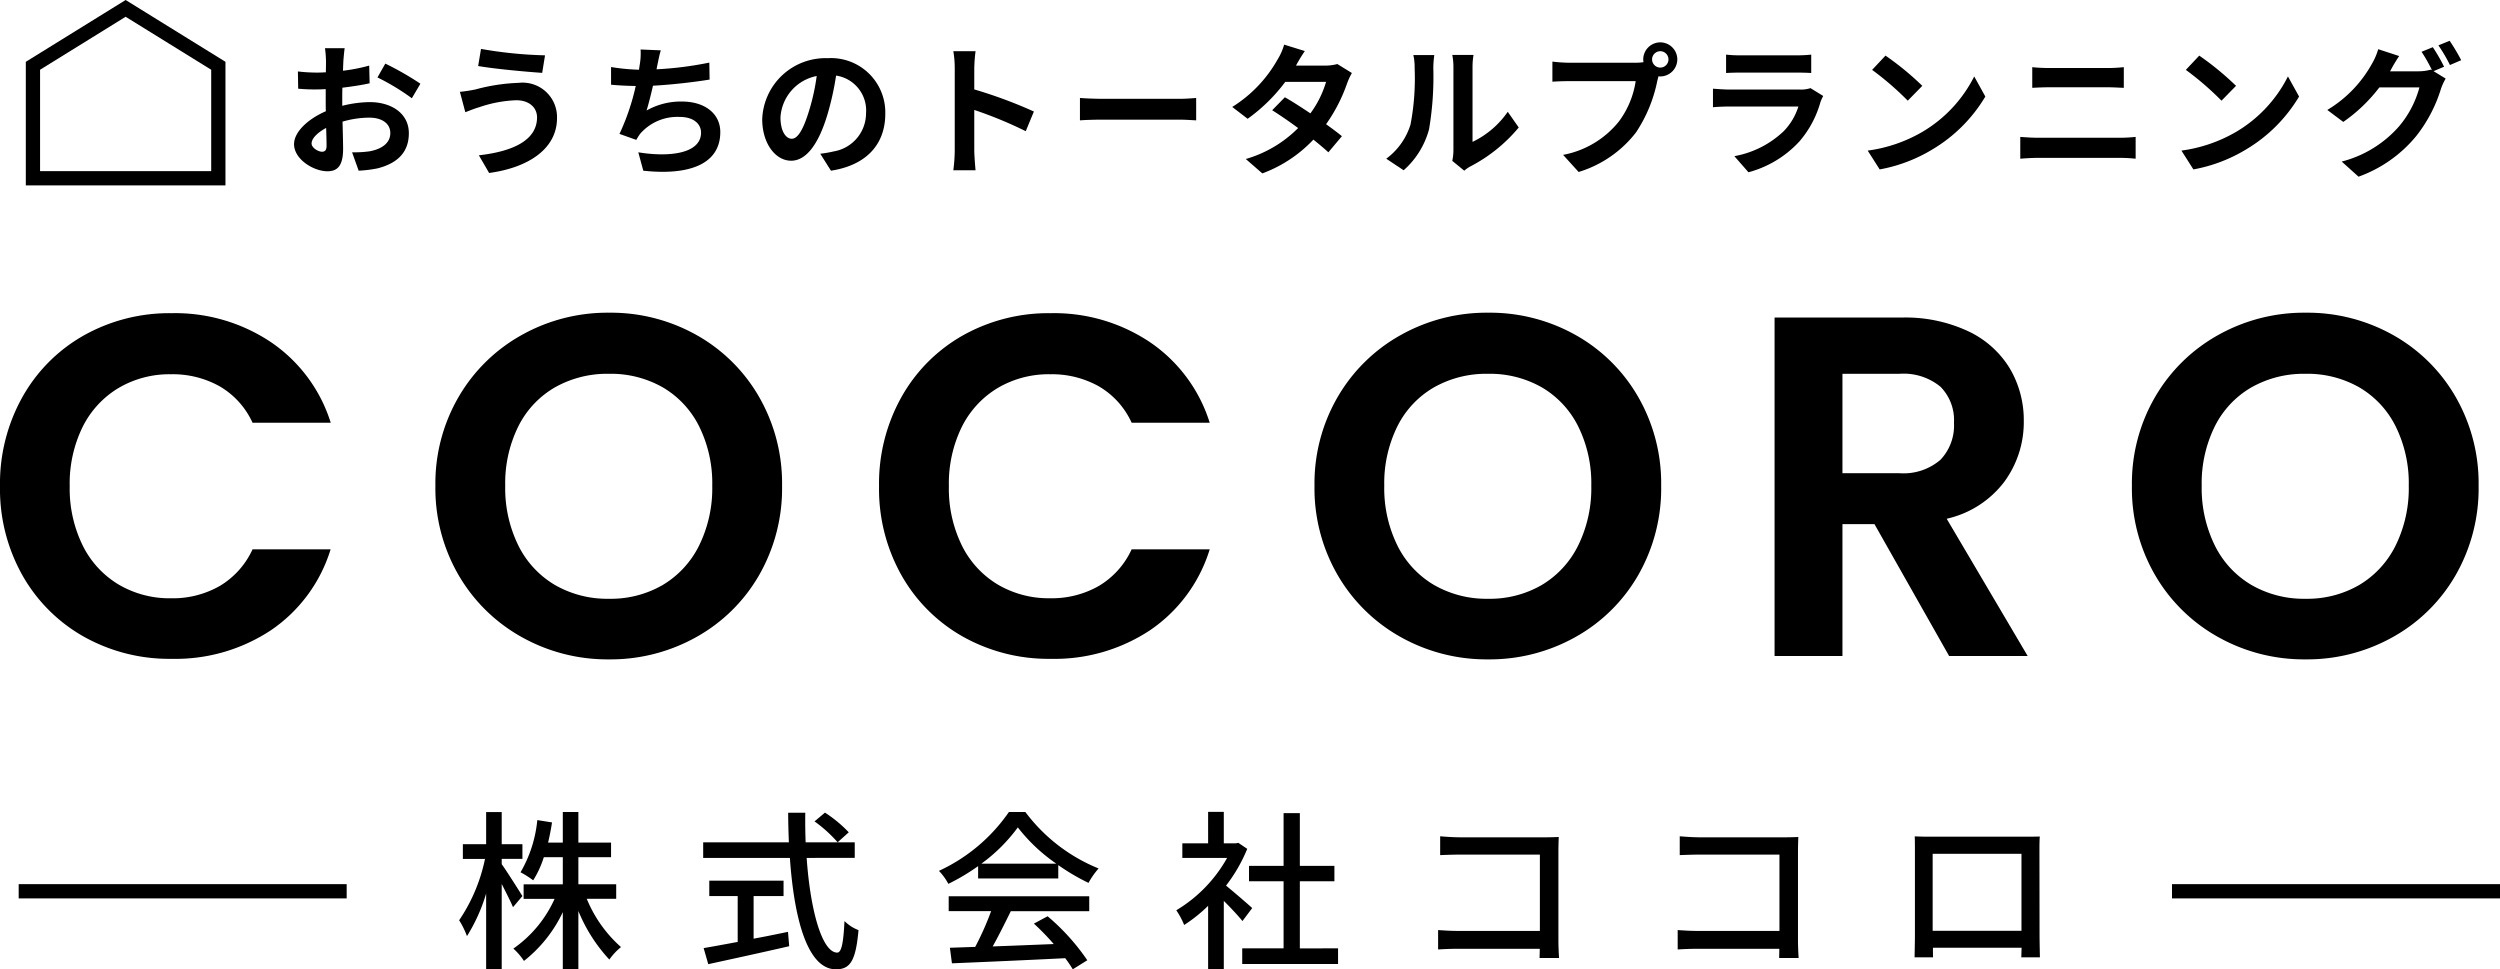 <svg xmlns="http://www.w3.org/2000/svg" width="175.31" height="67.972" viewBox="0 0 175.31 67.972">
  <g id="グループ_835" data-name="グループ 835" transform="translate(-42.19 -16)">
    <path id="パス_23" data-name="パス 23" d="M1.19-11.9a12.431,12.431,0,0,1,1.581-6.273,11.289,11.289,0,0,1,4.318-4.318,12.252,12.252,0,0,1,6.137-1.547A12.072,12.072,0,0,1,20.2-22a10.667,10.667,0,0,1,4.182,5.644H18.9a5.673,5.673,0,0,0-2.3-2.55,6.735,6.735,0,0,0-3.417-.85,7.03,7.03,0,0,0-3.689.969,6.613,6.613,0,0,0-2.516,2.737,9.023,9.023,0,0,0-.9,4.148,9.049,9.049,0,0,0,.9,4.131A6.59,6.59,0,0,0,9.5-5.015a7.03,7.03,0,0,0,3.689.969,6.631,6.631,0,0,0,3.417-.867A5.776,5.776,0,0,0,18.9-7.48h5.474a10.609,10.609,0,0,1-4.165,5.661A12.124,12.124,0,0,1,13.226.2,12.252,12.252,0,0,1,7.089-1.343a11.323,11.323,0,0,1-4.318-4.3A12.338,12.338,0,0,1,1.19-11.9ZM43.894.238a12.3,12.3,0,0,1-6.12-1.564,11.677,11.677,0,0,1-4.42-4.335,12.127,12.127,0,0,1-1.632-6.273,12.062,12.062,0,0,1,1.632-6.239,11.677,11.677,0,0,1,4.42-4.335,12.3,12.3,0,0,1,6.12-1.564,12.268,12.268,0,0,1,6.137,1.564,11.588,11.588,0,0,1,4.386,4.335,12.16,12.16,0,0,1,1.615,6.239,12.226,12.226,0,0,1-1.615,6.273,11.552,11.552,0,0,1-4.4,4.335A12.3,12.3,0,0,1,43.894.238Zm0-4.25a7.251,7.251,0,0,0,3.774-.969,6.643,6.643,0,0,0,2.55-2.771,9.093,9.093,0,0,0,.918-4.182,8.988,8.988,0,0,0-.918-4.165,6.552,6.552,0,0,0-2.55-2.737,7.352,7.352,0,0,0-3.774-.952,7.445,7.445,0,0,0-3.791.952A6.519,6.519,0,0,0,37.536-16.1a8.988,8.988,0,0,0-.918,4.165,9.093,9.093,0,0,0,.918,4.182A6.608,6.608,0,0,0,40.1-4.981,7.342,7.342,0,0,0,43.894-4.012ZM62.832-11.9a12.431,12.431,0,0,1,1.581-6.273,11.289,11.289,0,0,1,4.318-4.318,12.252,12.252,0,0,1,6.137-1.547A12.072,12.072,0,0,1,81.838-22a10.667,10.667,0,0,1,4.182,5.644H80.546a5.673,5.673,0,0,0-2.295-2.55,6.735,6.735,0,0,0-3.417-.85,7.03,7.03,0,0,0-3.689.969,6.613,6.613,0,0,0-2.516,2.737,9.023,9.023,0,0,0-.9,4.148,9.049,9.049,0,0,0,.9,4.131,6.59,6.59,0,0,0,2.516,2.754,7.03,7.03,0,0,0,3.689.969,6.631,6.631,0,0,0,3.417-.867A5.776,5.776,0,0,0,80.546-7.48H86.02a10.609,10.609,0,0,1-4.165,5.661A12.124,12.124,0,0,1,74.868.2a12.252,12.252,0,0,1-6.137-1.547,11.323,11.323,0,0,1-4.318-4.3A12.338,12.338,0,0,1,62.832-11.9ZM105.536.238a12.3,12.3,0,0,1-6.12-1.564A11.677,11.677,0,0,1,95-5.661a12.127,12.127,0,0,1-1.632-6.273A12.062,12.062,0,0,1,95-18.173a11.677,11.677,0,0,1,4.42-4.335,12.3,12.3,0,0,1,6.12-1.564,12.268,12.268,0,0,1,6.137,1.564,11.588,11.588,0,0,1,4.386,4.335,12.16,12.16,0,0,1,1.615,6.239,12.226,12.226,0,0,1-1.615,6.273,11.552,11.552,0,0,1-4.4,4.335A12.3,12.3,0,0,1,105.536.238Zm0-4.25a7.251,7.251,0,0,0,3.774-.969,6.643,6.643,0,0,0,2.55-2.771,9.093,9.093,0,0,0,.918-4.182,8.988,8.988,0,0,0-.918-4.165,6.552,6.552,0,0,0-2.55-2.737,7.352,7.352,0,0,0-3.774-.952,7.445,7.445,0,0,0-3.791.952A6.519,6.519,0,0,0,99.178-16.1a8.988,8.988,0,0,0-.918,4.165,9.093,9.093,0,0,0,.918,4.182,6.608,6.608,0,0,0,2.567,2.771A7.342,7.342,0,0,0,105.536-4.012ZM137.87,0l-5.236-9.248H130.39V0h-4.76V-23.732h8.908a10.4,10.4,0,0,1,4.692.969,6.77,6.77,0,0,1,2.907,2.618,7.145,7.145,0,0,1,.969,3.689,7.066,7.066,0,0,1-1.36,4.233,6.987,6.987,0,0,1-4.046,2.6L143.378,0Zm-7.48-12.818h3.978a3.975,3.975,0,0,0,2.89-.935,3.48,3.48,0,0,0,.952-2.6,3.32,3.32,0,0,0-.952-2.533,4.07,4.07,0,0,0-2.89-.9H130.39ZM162.86.238a12.3,12.3,0,0,1-6.12-1.564,11.676,11.676,0,0,1-4.42-4.335,12.127,12.127,0,0,1-1.632-6.273,12.062,12.062,0,0,1,1.632-6.239,11.676,11.676,0,0,1,4.42-4.335,12.3,12.3,0,0,1,6.12-1.564A12.268,12.268,0,0,1,169-22.508a11.587,11.587,0,0,1,4.386,4.335A12.16,12.16,0,0,1,175-11.934a12.226,12.226,0,0,1-1.615,6.273,11.552,11.552,0,0,1-4.4,4.335A12.3,12.3,0,0,1,162.86.238Zm0-4.25a7.251,7.251,0,0,0,3.774-.969,6.643,6.643,0,0,0,2.55-2.771,9.093,9.093,0,0,0,.918-4.182,8.988,8.988,0,0,0-.918-4.165,6.552,6.552,0,0,0-2.55-2.737,7.352,7.352,0,0,0-3.774-.952,7.445,7.445,0,0,0-3.791.952A6.519,6.519,0,0,0,156.5-16.1a8.988,8.988,0,0,0-.918,4.165,9.093,9.093,0,0,0,.918,4.182,6.608,6.608,0,0,0,2.567,2.771A7.342,7.342,0,0,0,162.86-4.012Z" transform="translate(41 62)"/>
    <path id="パス_26" data-name="パス 26" d="M4.824-4.164C4.608-4.512,3.7-5.952,3.372-6.4v-.372H4.824V-7.8H3.372v-2.256H2.28V-7.8H.648v1.032H2.2a11.964,11.964,0,0,1-1.812,4.3A6.029,6.029,0,0,1,.936-1.356,12.04,12.04,0,0,0,2.28-4.344V.948H3.372V-5.016c.3.6.636,1.248.792,1.632Zm6.576.192v-1.02H8.748v-1.9H11.04v-1.02H8.748v-2.148H7.656v2.148H6.624c.108-.456.2-.924.276-1.416L5.868-9.492a8.954,8.954,0,0,1-1.176,3.66,6.582,6.582,0,0,1,.888.564,7,7,0,0,0,.744-1.62H7.656v1.9H4.908v1.02H7.08A8.485,8.485,0,0,1,4.188-.48a4.287,4.287,0,0,1,.744.864,9.531,9.531,0,0,0,2.724-3.42V.948H8.748V-3.12A11.182,11.182,0,0,0,10.92.288a4.366,4.366,0,0,1,.816-.876,9.15,9.15,0,0,1-2.4-3.384Zm9.636-.192h2.1v-1.08H17.928v1.08H19.92V-.948c-.912.168-1.74.324-2.388.432L17.856.612c1.536-.336,3.684-.8,5.676-1.26l-.084-1.008c-.8.168-1.62.336-2.412.48ZM25.308-9.4a9.4,9.4,0,0,1,1.62,1.464l.78-.7a9.111,9.111,0,0,0-1.668-1.38Zm2.82,2.556V-7.932H24.684c-.024-.672-.036-1.38-.024-2.076h-1.2c0,.7.024,1.392.048,2.076H17.5V-6.84H23.58c.3,4.32,1.248,7.812,3.228,7.812,1,0,1.392-.588,1.584-2.748a2.827,2.827,0,0,1-.984-.636C27.336-.852,27.192-.2,26.9-.2,25.86-.2,25.02-3.06,24.756-6.84Zm8.88.408a11.653,11.653,0,0,0,2.556-2.544,12.016,12.016,0,0,0,2.7,2.544ZM36.78-5.4H42.4v-.936A15.057,15.057,0,0,0,44.52-5.088,5.432,5.432,0,0,1,45.228-6.1a12.063,12.063,0,0,1-5.136-3.96H38.94a12.136,12.136,0,0,1-4.908,4.128,4.065,4.065,0,0,1,.66.912A14.768,14.768,0,0,0,36.78-6.264ZM34.716-3.108h2.976A20.433,20.433,0,0,1,36.576-.6L34.8-.54,34.944.552c2.04-.084,5.088-.216,7.944-.36a8.19,8.19,0,0,1,.528.78l1.02-.636a15.27,15.27,0,0,0-2.784-3.084l-.96.516A17.493,17.493,0,0,1,42.084-.8c-1.464.06-2.952.12-4.284.168.432-.768.876-1.668,1.272-2.472h5.5V-4.152H34.716ZM56-3.324c-.276-.252-1.272-1.116-1.836-1.572a11.089,11.089,0,0,0,1.488-2.58l-.624-.42-.192.036h-.828v-2.208h-1.1V-7.86H51.1v1.02H54.24a9.889,9.889,0,0,1-3.564,3.672,5.27,5.27,0,0,1,.552,1.032,10.573,10.573,0,0,0,1.68-1.344V.948h1.1V-3.828c.492.492,1.032,1.068,1.308,1.416ZM59.34-.492V-5.2h2.424v-1.08H59.34v-3.7H58.2v3.7H55.776V-5.2H58.2v4.7H55.3v1.1h6.72v-1.1ZM77.52.18c-.024-.264-.048-.852-.048-1.272V-7.3c0-.312.012-.744.024-1.008-.216.012-.636.024-.96.024H70.572c-.4,0-.972-.036-1.392-.072v1.32c.312-.012.924-.036,1.392-.036h5.6v5.352H70.428c-.516,0-1.044-.036-1.392-.06V-.42c.348-.024.948-.048,1.44-.048h5.688c0,.252-.012.48-.012.648Zm16.8,0c-.024-.264-.048-.852-.048-1.272V-7.3c0-.312.012-.744.024-1.008-.216.012-.636.024-.96.024H87.372c-.4,0-.972-.036-1.392-.072v1.32c.312-.012.924-.036,1.392-.036h5.6v5.352H87.228c-.516,0-1.044-.036-1.392-.06V-.42c.348-.024.948-.048,1.44-.048h5.688c0,.252-.012.48-.012.648Zm15.624-7.308v5.4h-6.228v-5.4Zm1.26-.18c0-.336,0-.708.024-1.032-.4.012-.828.012-1.1.012h-6.516c-.3,0-.684,0-1.152-.024.012.324.012.732.012,1.044v5.892c0,.48-.024,1.44-.024,1.548h1.3c-.012-.06-.012-.348-.012-.672h6.216c-.012.336-.012.612-.024.672h1.308c0-.1-.024-1.128-.024-1.548Z" transform="translate(74 83)"/>
    <path id="パス_24" data-name="パス 24" d="M4.36-8.12H2.98a8.048,8.048,0,0,1,.07.88c0,.17,0,.46-.01.81-.2.01-.4.02-.58.02a11.089,11.089,0,0,1-1.38-.08L1.1-5.28a12.26,12.26,0,0,0,1.4.05c.16,0,.34-.01.53-.02v.84c0,.23,0,.47.01.71C1.81-3.17.81-2.26.81-1.39.81-.33,2.18.51,3.15.51c.66,0,1.1-.33,1.1-1.57,0-.34-.02-1.12-.04-1.91a6.742,6.742,0,0,1,1.88-.28c.87,0,1.47.4,1.47,1.08,0,.73-.64,1.13-1.45,1.28a7.7,7.7,0,0,1-1.23.07L5.34.47A9.156,9.156,0,0,0,6.65.31C8.24-.09,8.86-.98,8.86-2.16c0-1.38-1.21-2.18-2.75-2.18a8.286,8.286,0,0,0-1.92.26v-.37c0-.29,0-.6.01-.9.65-.08,1.34-.18,1.91-.31L6.08-6.9a12.247,12.247,0,0,1-1.84.36c.01-.25.02-.49.03-.71C4.29-7.51,4.33-7.94,4.36-8.12ZM7.21-7.04l-.55.97A15.91,15.91,0,0,1,9.07-4.61l.6-1.02A20.9,20.9,0,0,0,7.21-7.04ZM2.04-1.44c0-.35.41-.76,1.02-1.09.02.54.03,1,.03,1.25,0,.34-.14.42-.32.42C2.51-.86,2.04-1.13,2.04-1.44ZM17.85-3.27c0,1.56-1.6,2.38-4.08,2.66L14.49.63c2.78-.38,4.76-1.71,4.76-3.85a2.415,2.415,0,0,0-2.69-2.47,13.186,13.186,0,0,0-3.02.46,10.066,10.066,0,0,1-1.1.17l.38,1.43c.29-.11.68-.27.97-.35a8.919,8.919,0,0,1,2.6-.49C17.33-4.47,17.85-3.93,17.85-3.27Zm-3.93-4.8-.2,1.2c1.15.2,3.32.4,4.49.48l.2-1.23A29.692,29.692,0,0,1,13.92-8.07Zm12.61.1-1.42-.06a4.535,4.535,0,0,1-.05,1.01c-.02.12-.04.26-.06.41a14.292,14.292,0,0,1-1.96-.19v1.24c.51.05,1.1.08,1.73.09a16,16,0,0,1-1.14,3.36l1.18.42a3.7,3.7,0,0,1,.28-.44A3.46,3.46,0,0,1,27.86-3.3c.98,0,1.49.5,1.49,1.1,0,1.47-2.21,1.74-4.4,1.38L25.3.47c3.23.35,5.4-.46,5.4-2.71,0-1.28-1.07-2.14-2.69-2.14a4.873,4.873,0,0,0-2.48.63c.15-.49.31-1.13.45-1.74,1.34-.07,2.93-.26,3.97-.43l-.02-1.19a24.485,24.485,0,0,1-3.7.47c.02-.11.04-.22.06-.31C26.36-7.28,26.42-7.62,26.53-7.97ZM42.27-3.52a3.808,3.808,0,0,0-4.04-3.9,4.443,4.443,0,0,0-4.59,4.28c0,1.69.92,2.91,2.03,2.91,1.09,0,1.95-1.24,2.55-3.26a20.223,20.223,0,0,0,.6-2.71,2.472,2.472,0,0,1,2.1,2.64A2.714,2.714,0,0,1,38.64-.88a7.691,7.691,0,0,1-.93.16L38.46.47C40.98.08,42.27-1.41,42.27-3.52Zm-7.35.25a3.148,3.148,0,0,1,2.54-2.9,15.01,15.01,0,0,1-.53,2.42c-.41,1.35-.8,1.98-1.22,1.98C35.32-1.77,34.92-2.26,34.92-3.27ZM47.14-.96a10.984,10.984,0,0,1-.1,1.4H48.6c-.04-.41-.09-1.11-.09-1.4V-3.79A28.884,28.884,0,0,1,52.12-2.3l.57-1.38a32.661,32.661,0,0,0-4.18-1.55V-6.71a10.873,10.873,0,0,1,.09-1.2H47.04a6.942,6.942,0,0,1,.1,1.2Zm8.78-3.67v1.57c.37-.03,1.04-.05,1.61-.05H62.9c.42,0,.93.04,1.17.05V-4.63c-.26.02-.7.06-1.17.06H57.53C57.01-4.57,56.28-4.6,55.92-4.63ZM71.69-7.92l-1.45-.45a4.139,4.139,0,0,1-.46,1.04A9.285,9.285,0,0,1,66.6-4l1.08.83a12.027,12.027,0,0,0,2.64-2.59h2.86a7.1,7.1,0,0,1-1.1,2.21c-.63-.42-1.26-.83-1.79-1.13l-.89.91c.51.32,1.17.77,1.82,1.25A8.5,8.5,0,0,1,67.55-.35L68.71.66a9.409,9.409,0,0,0,3.58-2.37c.41.33.78.64,1.05.89l.95-1.13c-.29-.24-.68-.53-1.11-.84a11.451,11.451,0,0,0,1.48-2.88,4.7,4.7,0,0,1,.33-.71l-1.02-.63a3.175,3.175,0,0,1-.87.11H71.07A10.774,10.774,0,0,1,71.69-7.92ZM82.03-.22l.84.69a2.136,2.136,0,0,1,.43-.3,11.011,11.011,0,0,0,3.39-2.73l-.77-1.1a6.332,6.332,0,0,1-2.47,2.11V-6.78a5.079,5.079,0,0,1,.07-.87H82.03a4.433,4.433,0,0,1,.08.86V-.96A3.805,3.805,0,0,1,82.03-.22ZM77.4-.37l1.22.81A5.863,5.863,0,0,0,80.4-2.43a22.064,22.064,0,0,0,.3-4.3,6.588,6.588,0,0,1,.07-.91H79.3a3.8,3.8,0,0,1,.09.92,17.232,17.232,0,0,1-.29,3.96A4.717,4.717,0,0,1,77.4-.37ZM96.04-7.33a.58.58,0,0,1,.58-.58.578.578,0,0,1,.57.58.576.576,0,0,1-.57.57A.578.578,0,0,1,96.04-7.33Zm-.62,0a1.107,1.107,0,0,0,.02.19,4.315,4.315,0,0,1-.57.04H90.24a11.134,11.134,0,0,1-1.19-.08v1.41c.25-.02.73-.04,1.19-.04h4.65a6.284,6.284,0,0,1-1.17,2.82A6.556,6.556,0,0,1,89.8-.64L90.89.56a8.032,8.032,0,0,0,4.02-2.77,10.1,10.1,0,0,0,1.5-3.64c.03-.09.05-.19.08-.3a.57.57,0,0,0,.13.01,1.2,1.2,0,0,0,1.19-1.19,1.2,1.2,0,0,0-1.19-1.2A1.2,1.2,0,0,0,95.42-7.33Zm5.81-.34v1.29c.29-.02.72-.03,1.04-.03h3.83c.36,0,.83.01,1.1.03V-7.67a9.428,9.428,0,0,1-1.08.05h-3.85A8.429,8.429,0,0,1,101.23-7.67Zm6.81,2.9-.89-.55a2.11,2.11,0,0,1-.73.1h-4.95c-.31,0-.74-.03-1.16-.06v1.3c.42-.04.92-.05,1.16-.05h4.83a4.338,4.338,0,0,1-1.03,1.73,6.745,6.745,0,0,1-3.46,1.75L102.8.58a7.488,7.488,0,0,0,3.57-2.16,7.187,7.187,0,0,0,1.48-2.77A3.705,3.705,0,0,1,108.04-4.77Zm4.37-2.83-.94,1a20.793,20.793,0,0,1,2.5,2.16l1.02-1.04A20.2,20.2,0,0,0,112.41-7.6ZM111.16-.94,112,.38a10.83,10.83,0,0,0,3.71-1.41,10.634,10.634,0,0,0,3.7-3.7l-.78-1.41a9.416,9.416,0,0,1-3.64,3.89A10.307,10.307,0,0,1,111.16-.94ZM122.7-6.79v1.45c.34-.02.8-.04,1.18-.04h4.13c.35,0,.82.03,1.11.04V-6.79c-.28.03-.71.06-1.11.06h-4.14C123.53-6.73,123.06-6.75,122.7-6.79Zm-.84,4.89V-.37c.37-.03.86-.06,1.25-.06h5.74a10.863,10.863,0,0,1,1.1.06V-1.9a10.136,10.136,0,0,1-1.1.06h-5.74C122.72-1.84,122.25-1.87,121.86-1.9Zm12.55-5.7-.94,1a20.793,20.793,0,0,1,2.5,2.16l1.02-1.04A20.2,20.2,0,0,0,134.41-7.6ZM133.16-.94,134,.38a10.83,10.83,0,0,0,3.71-1.41,10.634,10.634,0,0,0,3.7-3.7l-.78-1.41a9.416,9.416,0,0,1-3.64,3.89A10.307,10.307,0,0,1,133.16-.94Zm17.63-7.25-.79.32a11.6,11.6,0,0,1,.73,1.29l-.07-.04a3.15,3.15,0,0,1-.87.12h-2c.01-.02.02-.03.03-.05a10.373,10.373,0,0,1,.61-1.02l-1.47-.48a4.525,4.525,0,0,1-.45,1.04,8.648,8.648,0,0,1-3.12,3.22l1.12.84a11.236,11.236,0,0,0,2.53-2.42h2.81a7.074,7.074,0,0,1-1.42,2.72A8,8,0,0,1,144.4-.17L145.58.89a9.314,9.314,0,0,0,4.03-2.83,10.153,10.153,0,0,0,1.75-3.33,4,4,0,0,1,.33-.72l-.85-.52.74-.31A12.713,12.713,0,0,0,150.79-8.19Zm1.18-.45-.79.32a10.6,10.6,0,0,1,.81,1.38l.79-.34A14.278,14.278,0,0,0,151.97-8.64Z" transform="translate(62 27.5)"/>
    <path id="パス_27" data-name="パス 27" d="M0,0H23" transform="translate(43.5 78.5)" fill="none" stroke="#000" stroke-width="1"/>
    <path id="パス_28" data-name="パス 28" d="M0,0H23" transform="translate(194.5 78.5)" fill="none" stroke="#000" stroke-width="1"/>
    <g id="パス_25" data-name="パス 25" transform="translate(44 16)" fill="none">
      <path d="M0,13V4.334L7,0l7,4.334V13Z" stroke="none"/>
      <path d="M 13 12 L 13 4.891 L 7 1.176 L 1 4.891 L 1 12 L 13 12 M 14 13 L -2.037048290048915e-07 13 L -2.037048290048915e-07 4.334 L 7 2.037048290048915e-07 L 14 4.334 L 14 13 Z" stroke="none" fill="#000"/>
    </g>
  </g>
</svg>
